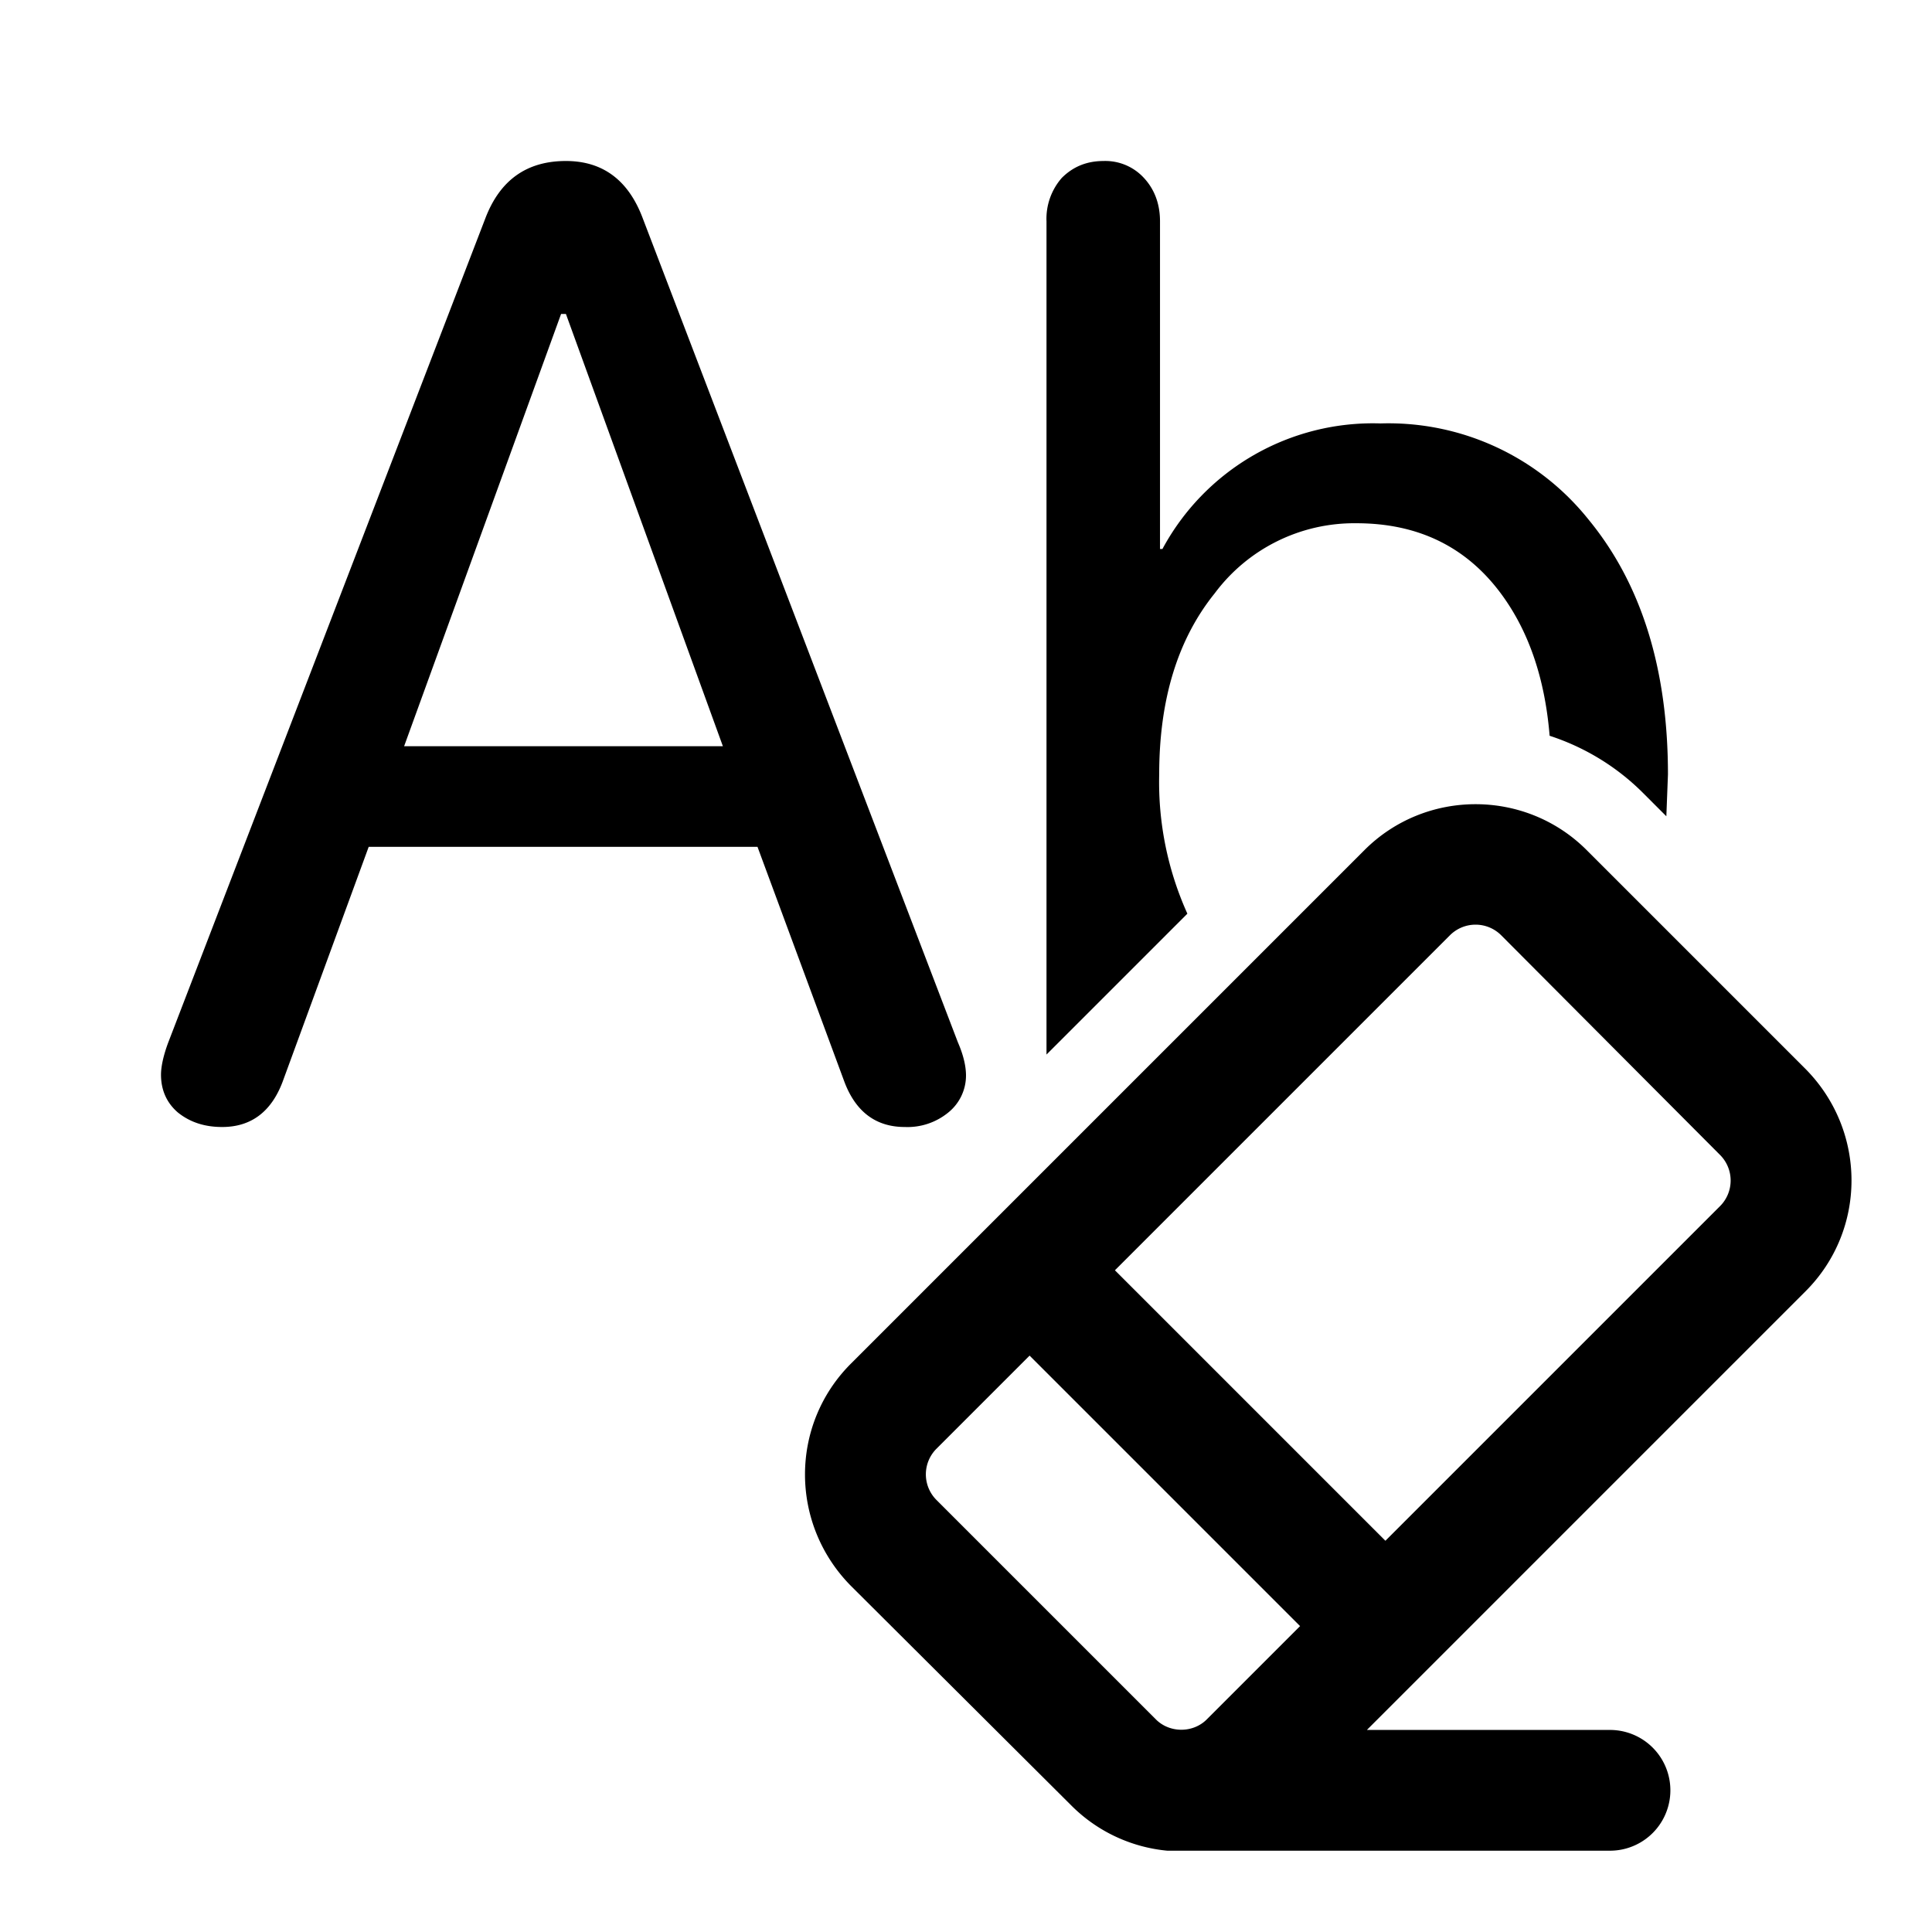 <svg width="24" height="24" viewBox="0 0 24 24" xmlns="http://www.w3.org/2000/svg"><path d="M2.21 13.82c.15.12.33.18.55.18.36 0 .61-.19.75-.56l1.07-2.92h4.83l1.08 2.92c.14.37.39.56.75.56a.8.8 0 0 0 .54-.18.59.59 0 0 0 .22-.46c0-.11-.03-.25-.1-.41L7.98 2.7c-.18-.47-.5-.7-.95-.7-.49 0-.82.24-1 .71L2.09 12.95c-.06.16-.09.3-.09.4 0 .19.07.35.21.47Zm6.77-4.55H5.02L6.97 3.9h.06l1.95 5.37ZM13 13.1l1.75-1.75a3.97 3.97 0 0 1-.35-1.73c0-.93.23-1.68.69-2.25a2.16 2.16 0 0 1 1.76-.87c.75 0 1.34.28 1.77.84.36.47.57 1.07.63 1.8.43.14.83.38 1.16.71l.29.29.02-.52c0-1.31-.33-2.37-.99-3.17a3.18 3.18 0 0 0-2.58-1.19 2.97 2.97 0 0 0-2.71 1.56h-.03V2.75c0-.22-.07-.4-.2-.54a.65.65 0 0 0-.5-.21c-.21 0-.38.07-.52.21a.77.77 0 0 0-.19.54v10.36Zm3.98 8.39H20a.75.75 0 1 1 0 1.5h-5.5a1.94 1.94 0 0 1-1.2-.57l-2.73-2.72c-.76-.77-.76-2 0-2.76l6.38-6.38c.76-.76 2-.76 2.76 0l2.72 2.72c.76.77.76 2 0 2.76l-5.45 5.45Zm1.03-9.87-4.16 4.16 3.36 3.36 4.16-4.16a.45.45 0 0 0 0-.63l-2.72-2.73a.45.45 0 0 0-.64 0Zm-5.22 5.22-1.16 1.16a.45.45 0 0 0 0 .63l2.73 2.73c.17.17.46.17.63 0l1.16-1.16-3.36-3.36Z"/></svg>